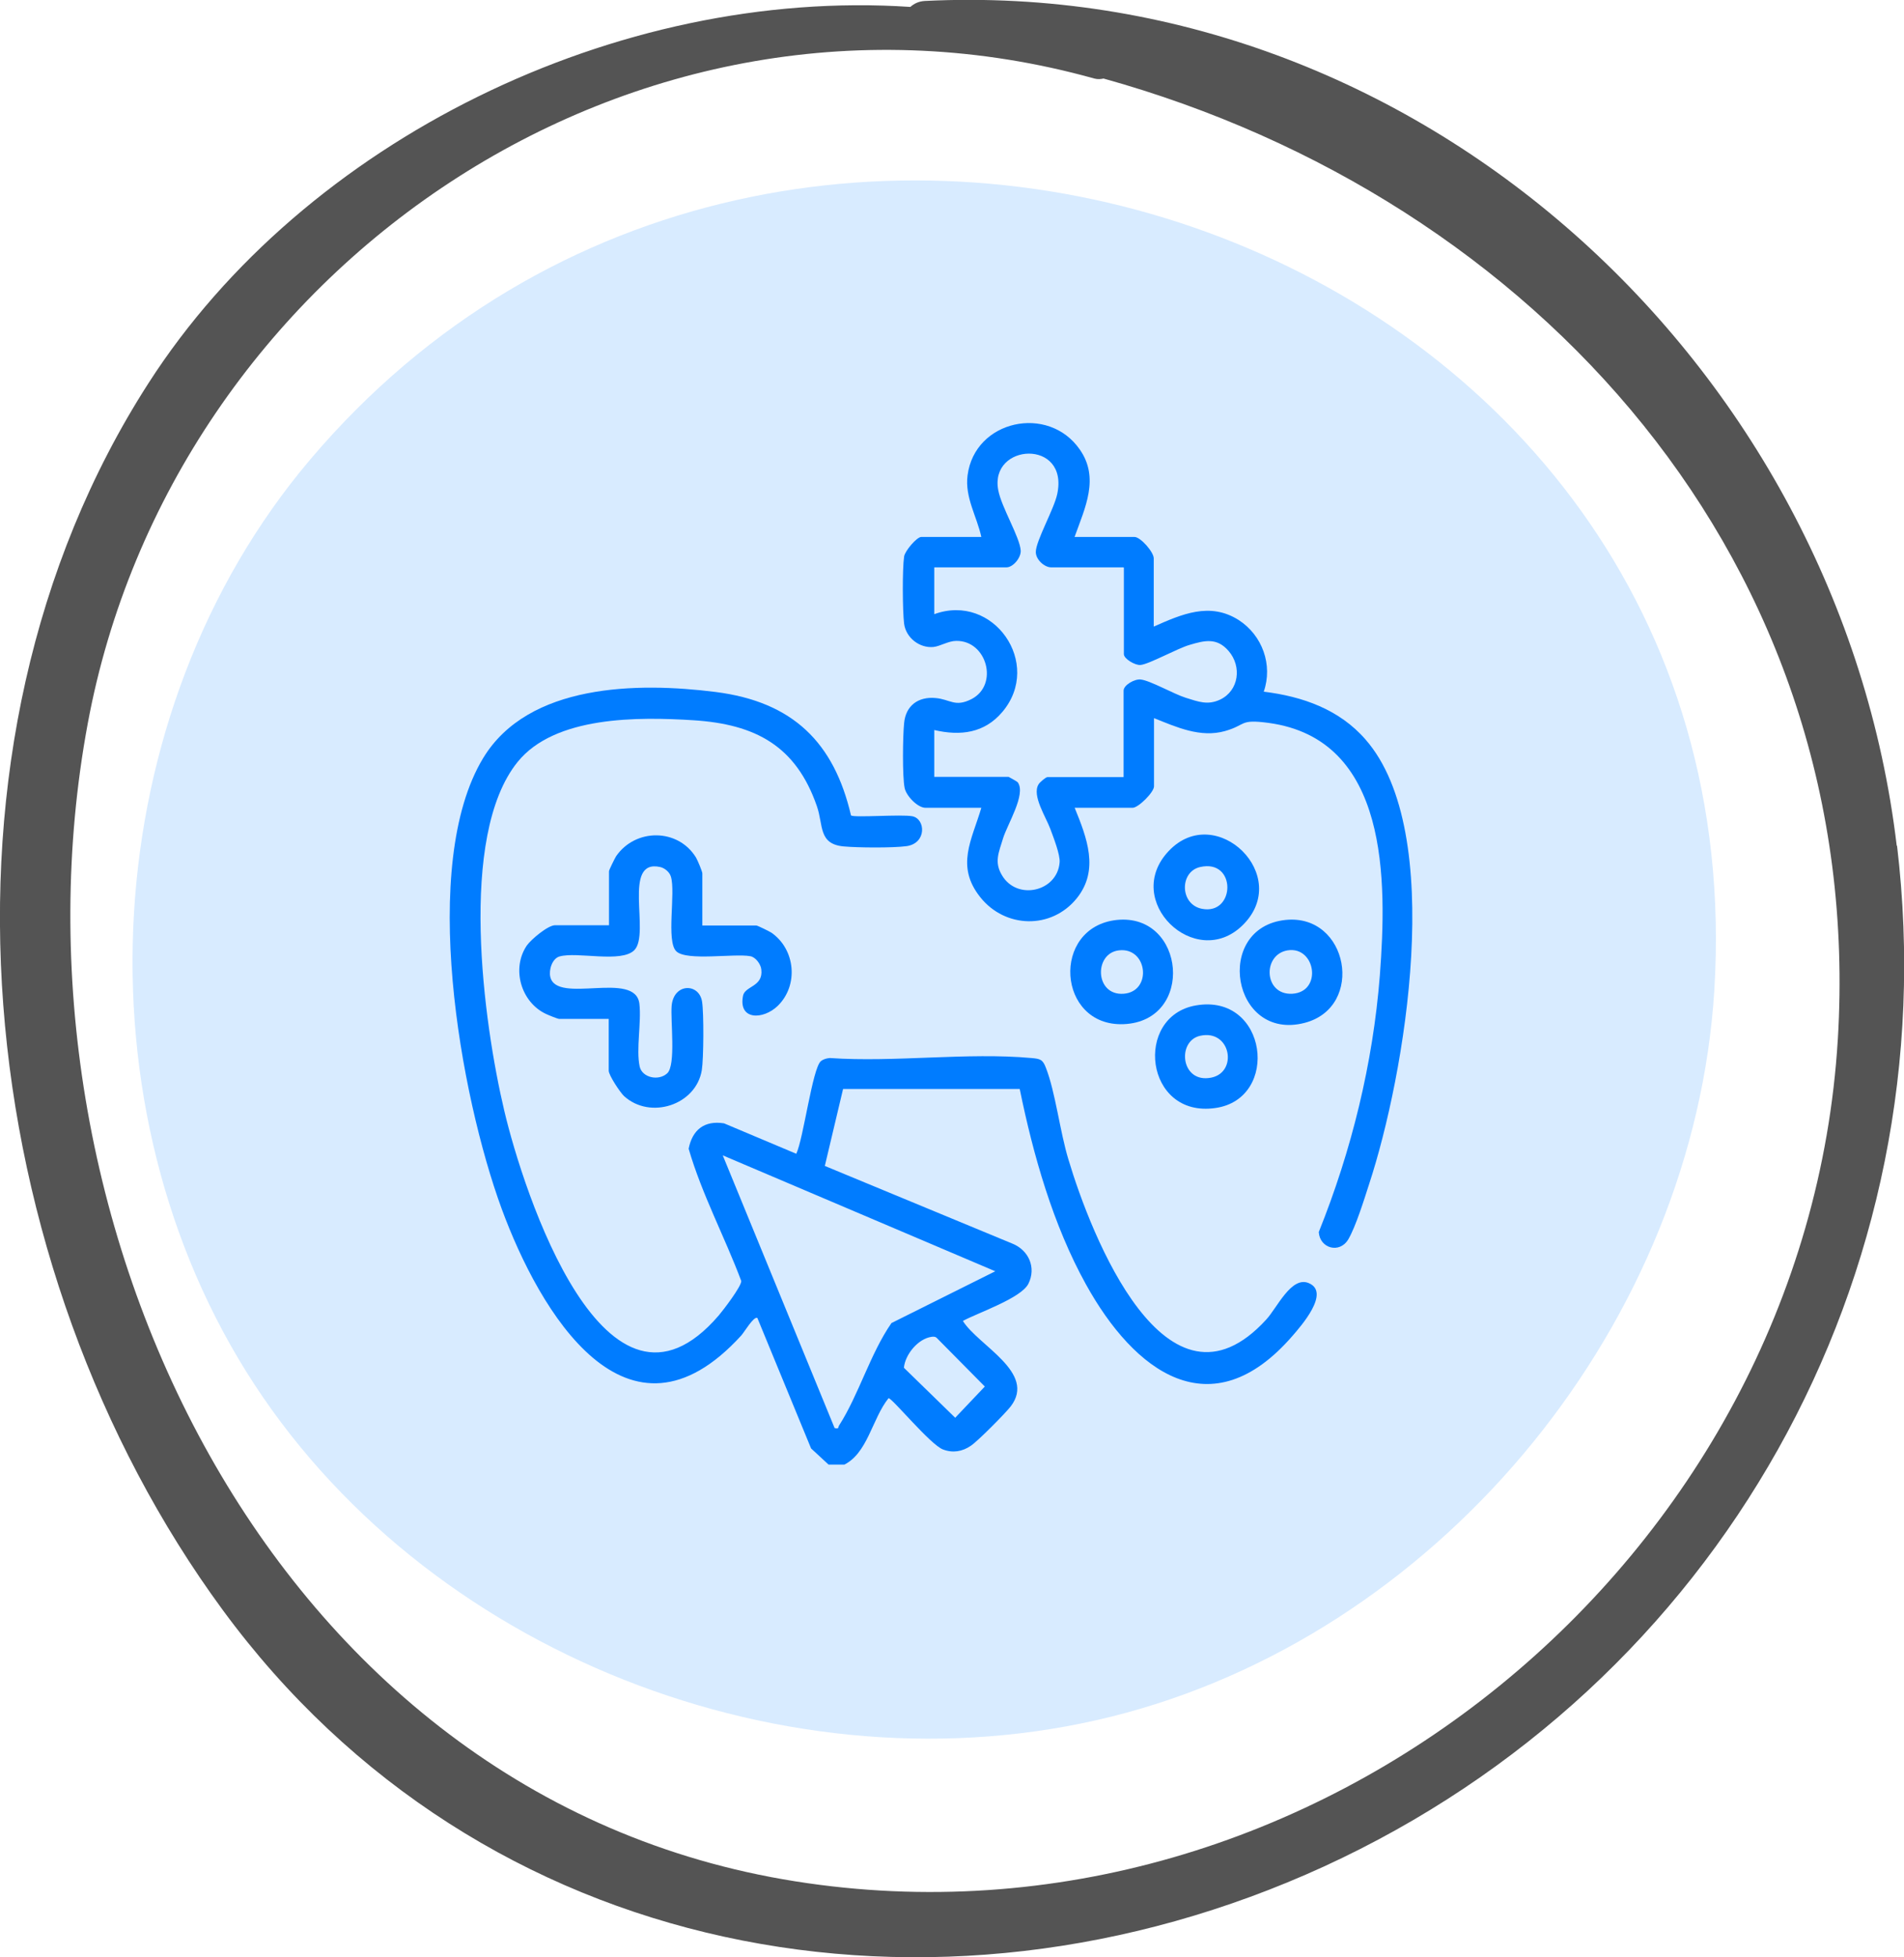 <svg width="72" height="74" viewBox="0 0 72 74" fill="none" xmlns="http://www.w3.org/2000/svg">
<g clip-path="url(#clip0_173_189)">
<path d="M11.723 17.382C3.628 26.944 2.766 41.87 9.627 52.35C16.488 62.829 30.486 68.051 42.604 64.749C54.721 61.446 64.061 49.906 64.828 37.423C66.564 8.977 29.672 -3.827 11.723 17.382Z" fill="#D8EBFF"/>
<path d="M71.725 31.975C69.557 13.758 53.572 -0.882 34.976 0.036C34.737 0.048 34.557 0.143 34.425 0.262C23.349 -0.477 11.519 5.293 5.616 14.485C-3.269 28.291 -1.078 47.927 8.418 60.862C18.165 74.143 35.359 77.302 50.063 70.567C65.007 63.711 73.676 48.248 71.737 31.975H71.725ZM69.497 39.295C68.312 58.919 49.704 74.239 30.079 71.127C10.094 67.968 -0.12 45.876 3.317 27.361C6.502 10.158 23.972 -1.884 41.382 2.969C41.514 3.004 41.622 2.992 41.73 2.969C58.062 7.511 70.587 21.269 69.497 39.307V39.295Z" fill="#545454"/>
<g clip-path="url(#clip1_173_189)">
<path d="M31.331 55.37L30.671 54.76L28.641 49.83C28.511 49.74 28.141 50.37 28.031 50.49C23.711 55.23 20.401 49.59 18.971 45.7C17.401 41.42 15.831 32.69 18.271 28.66C19.981 25.84 24.111 25.79 27.051 26.16C29.991 26.53 31.541 28.08 32.181 30.83C32.321 30.92 34.091 30.78 34.501 30.86C35.001 30.96 35.051 31.88 34.281 31.99C33.761 32.06 32.441 32.05 31.901 32C30.941 31.91 31.141 31.2 30.891 30.48C30.101 28.2 28.571 27.38 26.221 27.23C24.151 27.1 20.981 27.06 19.571 28.81C17.311 31.61 18.281 38.67 19.071 42C19.781 45.01 22.901 54.72 27.181 49.73C27.351 49.53 28.041 48.63 28.031 48.43C27.401 46.75 26.541 45.15 26.041 43.43C26.181 42.72 26.631 42.35 27.381 42.47L30.111 43.62C30.381 43.06 30.721 40.39 31.041 40.12C31.141 40.04 31.261 40.01 31.381 40C33.831 40.17 36.581 39.78 39.001 40C39.331 40.03 39.431 40.05 39.551 40.37C39.911 41.29 40.081 42.78 40.401 43.83C41.251 46.68 44.111 54.01 47.881 49.89C48.291 49.45 48.831 48.23 49.491 48.51C50.321 48.86 49.201 50.13 48.871 50.51C45.791 54.06 42.891 51.86 41.061 48.55C39.821 46.31 39.071 43.67 38.561 41.17H31.881L31.191 44.08L38.291 47.02C38.901 47.27 39.191 47.92 38.891 48.53C38.621 49.08 36.981 49.63 36.411 49.94C37.001 50.88 39.201 51.89 38.221 53.17C38.021 53.43 36.971 54.49 36.711 54.66C36.391 54.88 36.031 54.94 35.661 54.8C35.181 54.62 33.741 52.86 33.601 52.86C32.971 53.64 32.811 54.98 31.871 55.4H31.331V55.37ZM37.631 48.06L27.331 43.68L31.561 53.99C31.741 54.03 31.681 53.97 31.731 53.89C32.471 52.74 32.911 51.17 33.711 50.02L37.641 48.06H37.631ZM35.231 50.54C34.721 50.61 34.231 51.2 34.181 51.71L36.121 53.6L37.241 52.42L35.441 50.6C35.381 50.53 35.311 50.53 35.231 50.54Z" fill="#007CFF"/>
<path d="M40.629 20.3H42.899C43.129 20.3 43.629 20.87 43.629 21.11V23.69C44.689 23.22 45.749 22.75 46.839 23.44C47.739 24.02 48.139 25.14 47.789 26.15C49.259 26.33 50.649 26.82 51.639 27.96C54.709 31.47 53.129 40.65 51.769 44.78C51.589 45.34 51.269 46.37 50.989 46.85C50.659 47.41 49.909 47.2 49.869 46.58C51.109 43.5 51.919 40.2 52.179 36.88C52.449 33.29 52.529 27.95 47.969 27.33C46.849 27.18 47.139 27.41 46.319 27.64C45.389 27.9 44.489 27.49 43.639 27.15V29.73C43.639 29.95 43.049 30.54 42.829 30.54H40.639C41.099 31.67 41.579 32.89 40.719 33.96C39.759 35.15 38.009 35.1 37.069 33.92C36.129 32.74 36.749 31.76 37.109 30.54H34.999C34.699 30.54 34.269 30.09 34.209 29.79C34.119 29.36 34.139 27.82 34.189 27.34C34.249 26.68 34.719 26.33 35.379 26.39C35.939 26.44 36.109 26.75 36.739 26.43C37.779 25.89 37.319 24.21 36.159 24.23C35.869 24.23 35.559 24.43 35.299 24.46C34.769 24.51 34.259 24.11 34.189 23.58C34.129 23.1 34.119 21.51 34.189 21.04C34.219 20.83 34.669 20.3 34.839 20.3H37.109C36.939 19.52 36.479 18.8 36.589 17.97C36.859 15.88 39.639 15.28 40.829 16.99C41.589 18.07 41.029 19.2 40.639 20.29L40.629 20.3ZM42.479 21.45H39.749C39.499 21.45 39.169 21.16 39.169 20.87C39.169 20.45 39.859 19.25 39.979 18.68C40.429 16.58 37.409 16.75 37.749 18.53C37.869 19.18 38.569 20.31 38.599 20.82C38.609 21.09 38.309 21.45 38.059 21.45H35.329V23.22C37.569 22.4 39.439 25.09 37.909 26.91C37.229 27.72 36.319 27.83 35.329 27.6V29.37H38.139C38.139 29.37 38.459 29.54 38.489 29.58C38.809 30.03 38.089 31.17 37.929 31.7C37.769 32.23 37.589 32.59 37.889 33.09C38.459 34.06 39.979 33.71 40.069 32.61C40.099 32.32 39.829 31.64 39.719 31.34C39.549 30.88 39.019 30.08 39.269 29.66C39.309 29.58 39.549 29.38 39.609 29.38H42.489V26.11C42.489 25.9 42.909 25.66 43.139 25.69C43.499 25.73 44.389 26.24 44.839 26.38C45.319 26.53 45.669 26.67 46.139 26.45C46.849 26.11 46.969 25.2 46.459 24.61C46.019 24.1 45.559 24.21 44.989 24.38C44.529 24.51 43.459 25.11 43.129 25.14C42.929 25.16 42.499 24.91 42.499 24.73V21.46L42.479 21.45Z" fill="#007CFF"/>
<path d="M26.559 34.99H28.599C28.649 34.99 29.089 35.21 29.169 35.26C30.079 35.89 30.209 37.25 29.409 38.03C28.859 38.56 27.909 38.58 28.099 37.64C28.179 37.27 28.869 37.31 28.789 36.65C28.769 36.45 28.569 36.18 28.369 36.15C27.769 36.04 25.979 36.34 25.579 35.97C25.179 35.6 25.559 33.74 25.369 33.14C25.319 32.97 25.139 32.82 24.969 32.78C23.509 32.45 24.599 35.3 23.989 35.92C23.499 36.42 21.829 35.97 21.159 36.16C20.879 36.24 20.749 36.67 20.809 36.93C21.049 37.99 24.029 36.67 24.179 37.95C24.259 38.65 24.049 39.68 24.189 40.32C24.279 40.74 24.899 40.88 25.229 40.58C25.569 40.27 25.349 38.58 25.399 38.02C25.479 37.16 26.439 37.16 26.549 37.87C26.619 38.31 26.609 40.02 26.539 40.46C26.319 41.78 24.589 42.34 23.599 41.44C23.449 41.3 23.019 40.65 23.019 40.48V38.52H21.139C21.089 38.52 20.719 38.37 20.639 38.33C19.709 37.89 19.329 36.63 19.919 35.75C20.079 35.52 20.719 34.98 20.989 34.98H23.029V32.94C23.029 32.89 23.249 32.45 23.299 32.37C24.029 31.31 25.639 31.31 26.319 32.42C26.379 32.52 26.559 32.95 26.559 33.02V34.98V34.99Z" fill="#007CFF"/>
<path d="M42.23 34.78C44.83 34.51 45.2 38.61 42.49 38.72C39.97 38.82 39.73 35.05 42.23 34.78ZM42.31 35.93C41.36 36.04 41.4 37.65 42.49 37.57C43.58 37.49 43.4 35.8 42.31 35.93Z" fill="#007CFF"/>
<path d="M48.609 34.78C50.989 34.53 51.629 38.07 49.339 38.67C46.579 39.39 45.879 35.07 48.609 34.78ZM48.689 35.93C47.729 36.09 47.789 37.63 48.869 37.57C50.019 37.5 49.749 35.76 48.689 35.93Z" fill="#007CFF"/>
<path d="M44.199 32.17C45.979 30.29 48.909 33.12 46.979 34.99C45.199 36.72 42.409 34.05 44.199 32.17ZM45.379 32.78C44.599 32.96 44.609 34.2 45.459 34.36C46.719 34.6 46.769 32.46 45.379 32.78Z" fill="#007CFF"/>
<path d="M45.231 38.01C47.931 37.55 48.421 41.54 45.961 41.89C43.281 42.28 42.861 38.41 45.231 38.01ZM45.381 39.16C44.491 39.36 44.651 40.98 45.811 40.74C46.821 40.53 46.541 38.9 45.381 39.16Z" fill="#007CFF"/>
</g>
</g>
<defs>
<clipPath id="clip0_173_189">
<rect width="72" height="74" fill="white"/>
</clipPath>
<clipPath id="clip1_173_189">
<rect width="36.4" height="39.37" fill="white" transform="translate(17 16)"/>
</clipPath>
</defs>
</svg>
